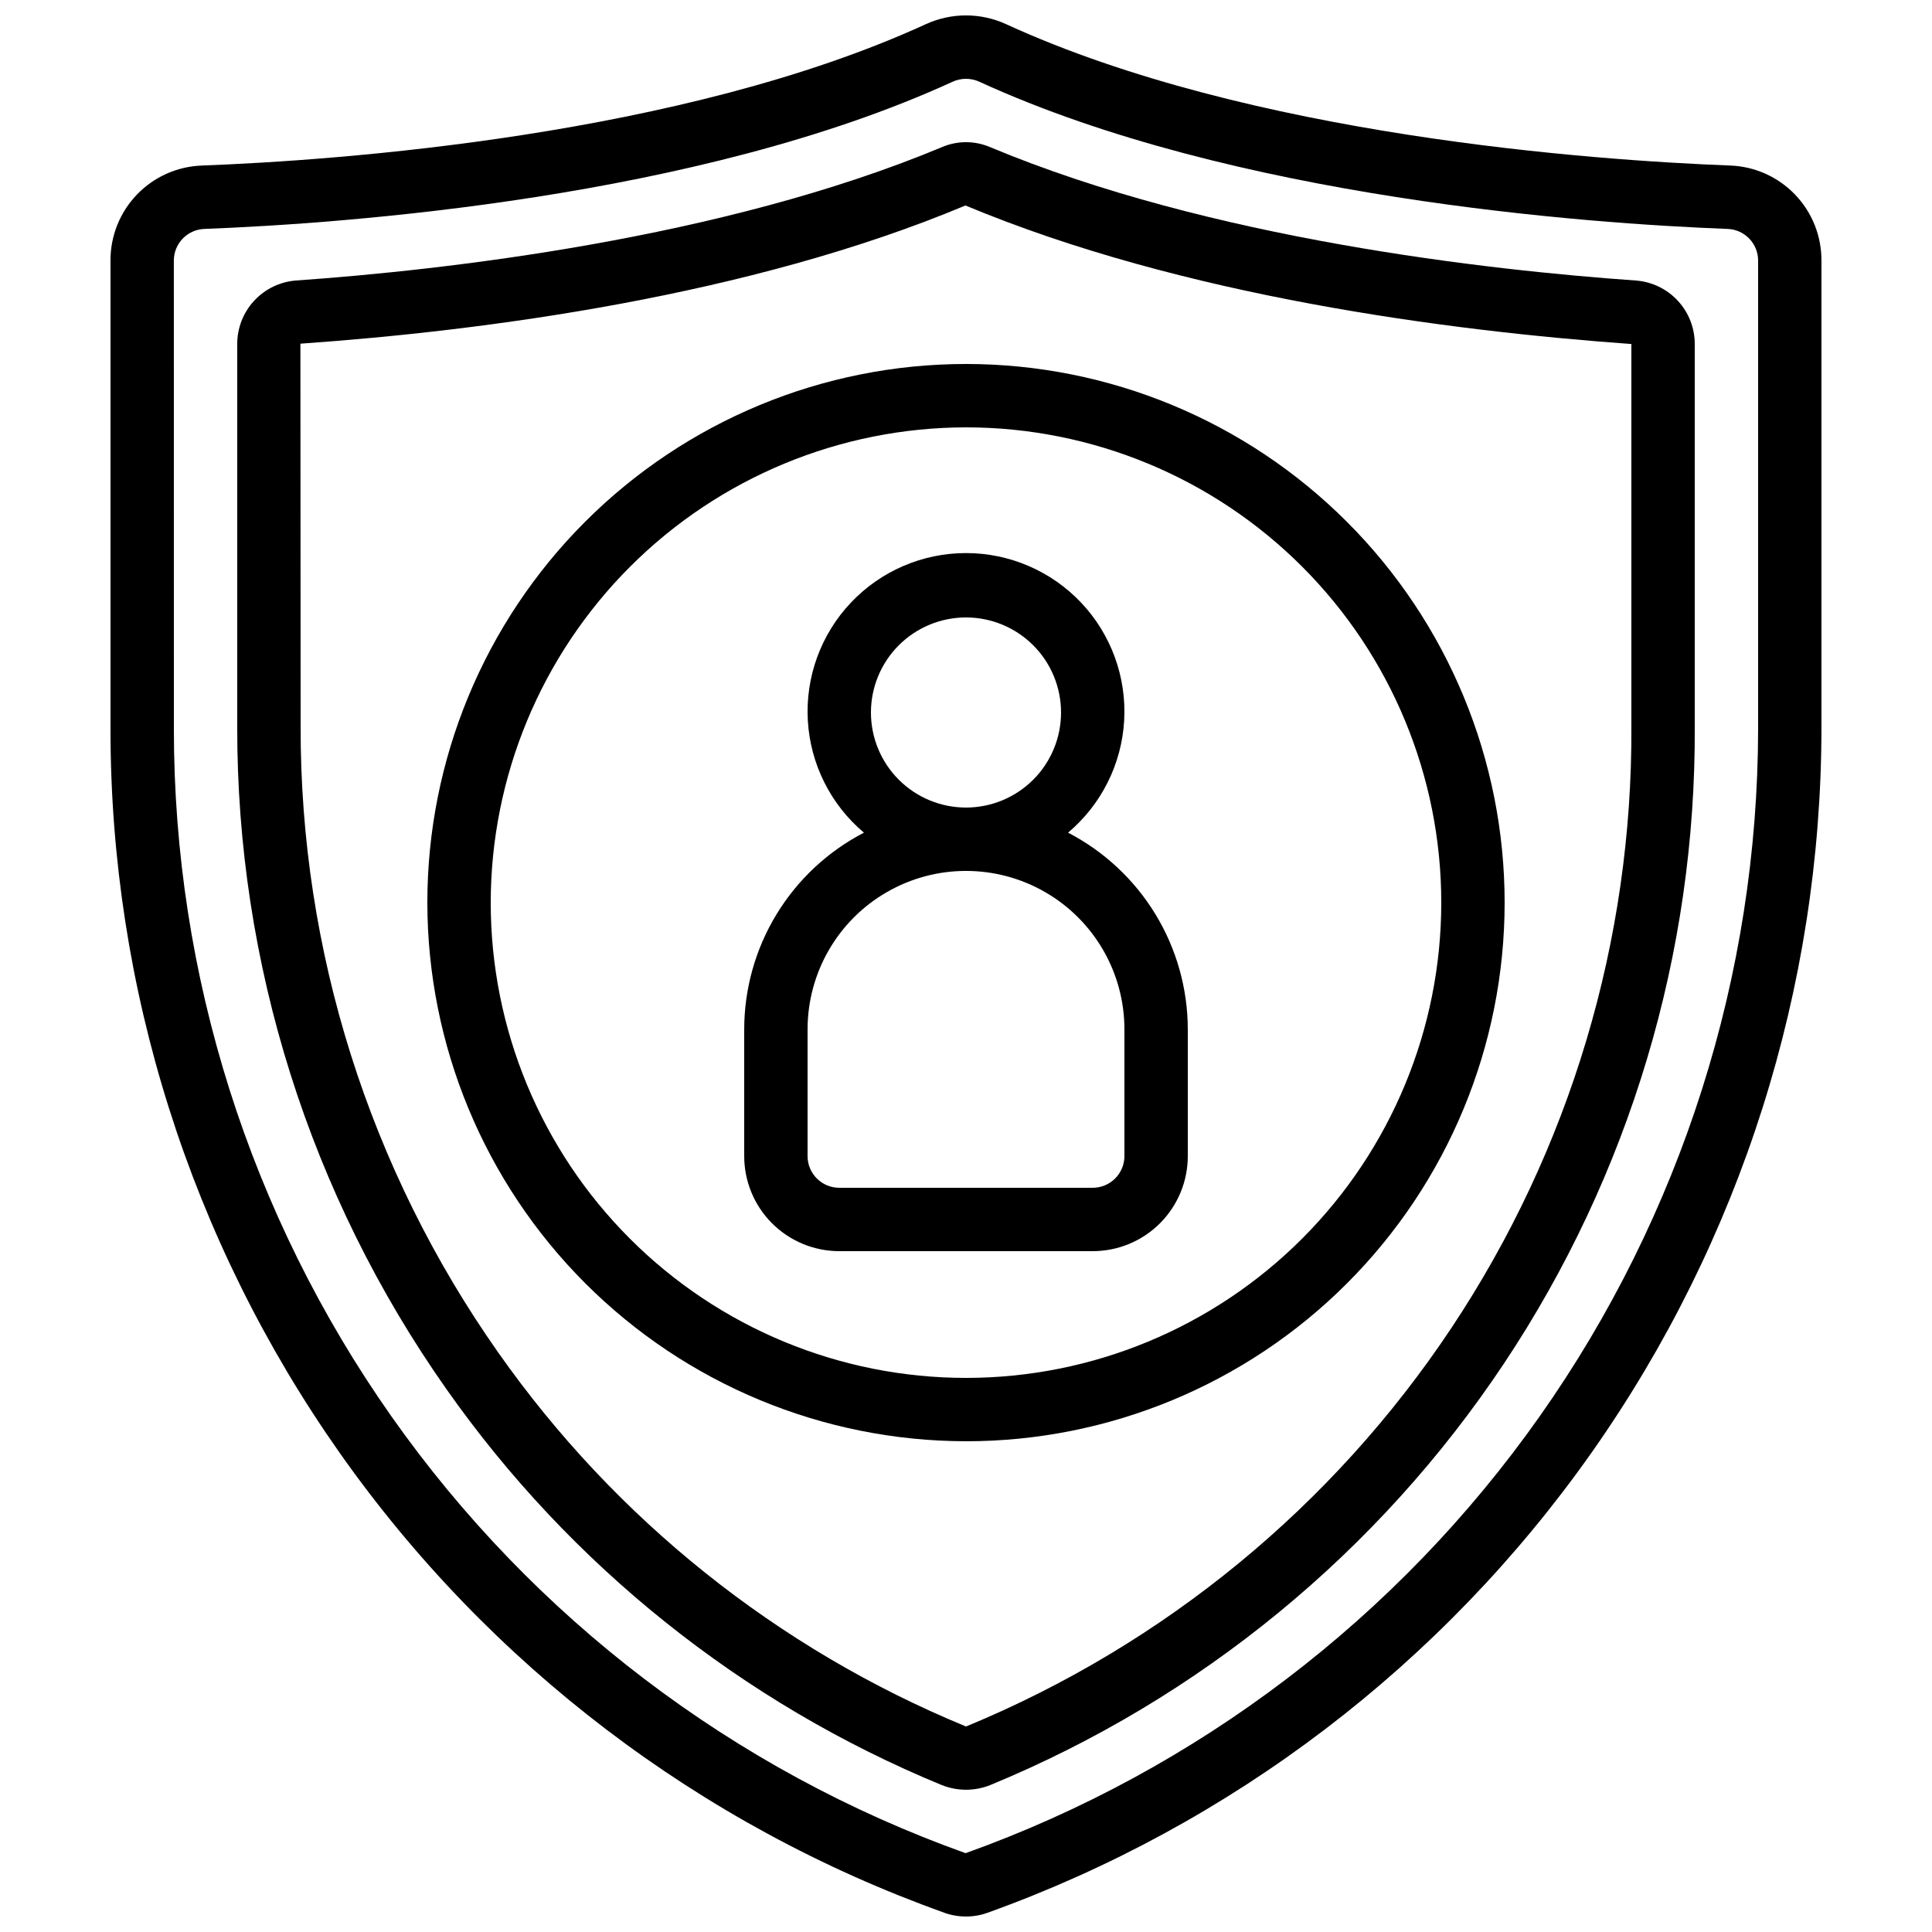 <?xml version="1.0" encoding="UTF-8"?>
<!-- Uploaded to: ICON Repo, www.iconrepo.com, Generator: ICON Repo Mixer Tools -->
<svg width="800px" height="800px" version="1.1" viewBox="144 144 512 512" xmlns="http://www.w3.org/2000/svg">
 <defs>
  <clipPath id="a">
   <path d="m173 148.09h454v503.81h-454z"/>
  </clipPath>
 </defs>
 <g clip-path="url(#a)">
  <path d="m394.21 650.89c1.855 0.668 3.812 1.008 5.785 1.008 1.961 0.004 3.906-0.34 5.75-1.008 64.629-23.223 120.52-65.812 160.06-121.96 39.543-56.148 60.809-123.12 60.898-191.8v-124.07c0.031-6.516-2.477-12.789-6.988-17.488-4.512-4.703-10.672-7.465-17.184-7.703-36.176-1.387-127.27-7.82-191.9-37.461-6.754-3.098-14.523-3.098-21.277 0-64.656 29.641-155.73 36.105-191.9 37.465v0.004c-6.508 0.238-12.668 3-17.18 7.699-4.512 4.699-7.019 10.969-6.992 17.484v124.07c-0.031 68.695 21.184 135.72 60.734 191.89 39.551 56.168 95.504 98.734 160.2 121.86zm-204.14-437.82c-0.004-4.496 3.531-8.195 8.02-8.398 37.172-1.426 130.91-8.094 198.27-38.969 2.301-1.086 4.969-1.086 7.269 0 67.359 30.875 161.09 37.543 198.27 38.969 4.492 0.203 8.023 3.902 8.02 8.398v124.07c-0.082 65.242-20.297 128.87-57.883 182.2-37.59 53.328-90.719 93.758-152.14 115.77-61.438-21.957-114.58-62.379-152.14-115.72-37.566-53.348-57.711-117-57.676-182.25z"/>
 </g>
 <path d="m393.56 617.05c4.137 1.668 8.758 1.668 12.898 0 55.496-22.883 102.91-61.805 136.16-111.78 33.254-49.98 50.84-108.74 50.508-168.77v-101.32c0.008-4.25-1.59-8.352-4.481-11.473-2.887-3.121-6.848-5.039-11.086-5.363-38.852-2.738-112.78-10.914-171.2-35.367-4.059-1.73-8.645-1.73-12.703 0-58.441 24.41-132.37 32.633-171.22 35.359-4.238 0.328-8.199 2.246-11.086 5.367-2.887 3.125-4.488 7.223-4.481 11.477v101.32c-0.129 62.855 19.234 124.2 55.418 175.6 32.871 46.77 78.414 83.184 131.27 104.96zm-169.95-381.97c48.703-3.418 118.9-12.594 176.24-36.625 57.629 24.062 127.77 33.207 176.48 36.715v101.32c0.32 56.699-16.277 112.2-47.676 159.41-31.395 47.211-76.164 83.98-128.57 105.61h-0.152c-49.891-20.555-92.879-54.93-123.9-99.082-34.195-48.566-52.488-106.54-52.363-165.94z"/>
 <path d="m400 525.95c37.855 0 74.164-15.039 100.93-41.809 26.773-26.77 41.812-63.078 41.812-100.94 0-37.855-15.039-74.164-41.812-100.93-26.77-26.77-63.078-41.812-100.93-41.812-37.859 0-74.168 15.043-100.94 41.812s-41.809 63.078-41.809 100.93c0.039 37.848 15.094 74.129 41.855 100.89s63.043 41.816 100.89 41.855zm0-268.7v0.004c33.402 0 65.441 13.27 89.059 36.891 23.621 23.621 36.891 55.656 36.891 89.059 0 33.406-13.27 65.441-36.891 89.062-23.617 23.621-55.656 36.891-89.059 36.891-33.406 0-65.441-13.27-89.062-36.891s-36.891-55.656-36.891-89.062c0.035-33.391 13.32-65.406 36.93-89.02 23.613-23.609 55.629-36.895 89.023-36.93z"/>
 <path d="m366.41 475.57h67.176c6.68 0 13.09-2.656 17.812-7.379 4.723-4.723 7.379-11.133 7.379-17.812v-33.586c-0.012-10.762-2.977-21.312-8.57-30.504-5.598-9.191-13.609-16.672-23.164-21.625 8.836-7.441 14.215-18.191 14.871-29.723s-3.465-22.824-11.395-31.219c-7.934-8.395-18.973-13.152-30.52-13.152-11.551 0-22.59 4.758-30.523 13.152-7.93 8.395-12.051 19.688-11.395 31.219s6.035 22.281 14.871 29.723c-9.555 4.953-17.566 12.434-23.16 21.625-5.598 9.191-8.562 19.742-8.57 30.504v33.586c0 6.68 2.652 13.09 7.375 17.812 4.727 4.723 11.133 7.379 17.812 7.379zm8.398-142.75c0-6.68 2.652-13.09 7.379-17.812 4.723-4.723 11.129-7.379 17.812-7.379 6.68 0 13.086 2.656 17.812 7.379 4.723 4.723 7.375 11.133 7.375 17.812 0 6.68-2.652 13.09-7.375 17.812-4.727 4.723-11.133 7.379-17.812 7.379-6.684 0-13.09-2.656-17.812-7.379-4.727-4.723-7.379-11.133-7.379-17.812zm-16.793 83.969c0-15 8-28.859 20.992-36.359 12.988-7.5 28.992-7.5 41.984 0 12.988 7.5 20.992 21.359 20.992 36.359v33.586c0 2.227-0.887 4.363-2.461 5.938-1.574 1.574-3.711 2.461-5.938 2.461h-67.176c-4.637 0-8.395-3.762-8.395-8.398z"/>
</svg>